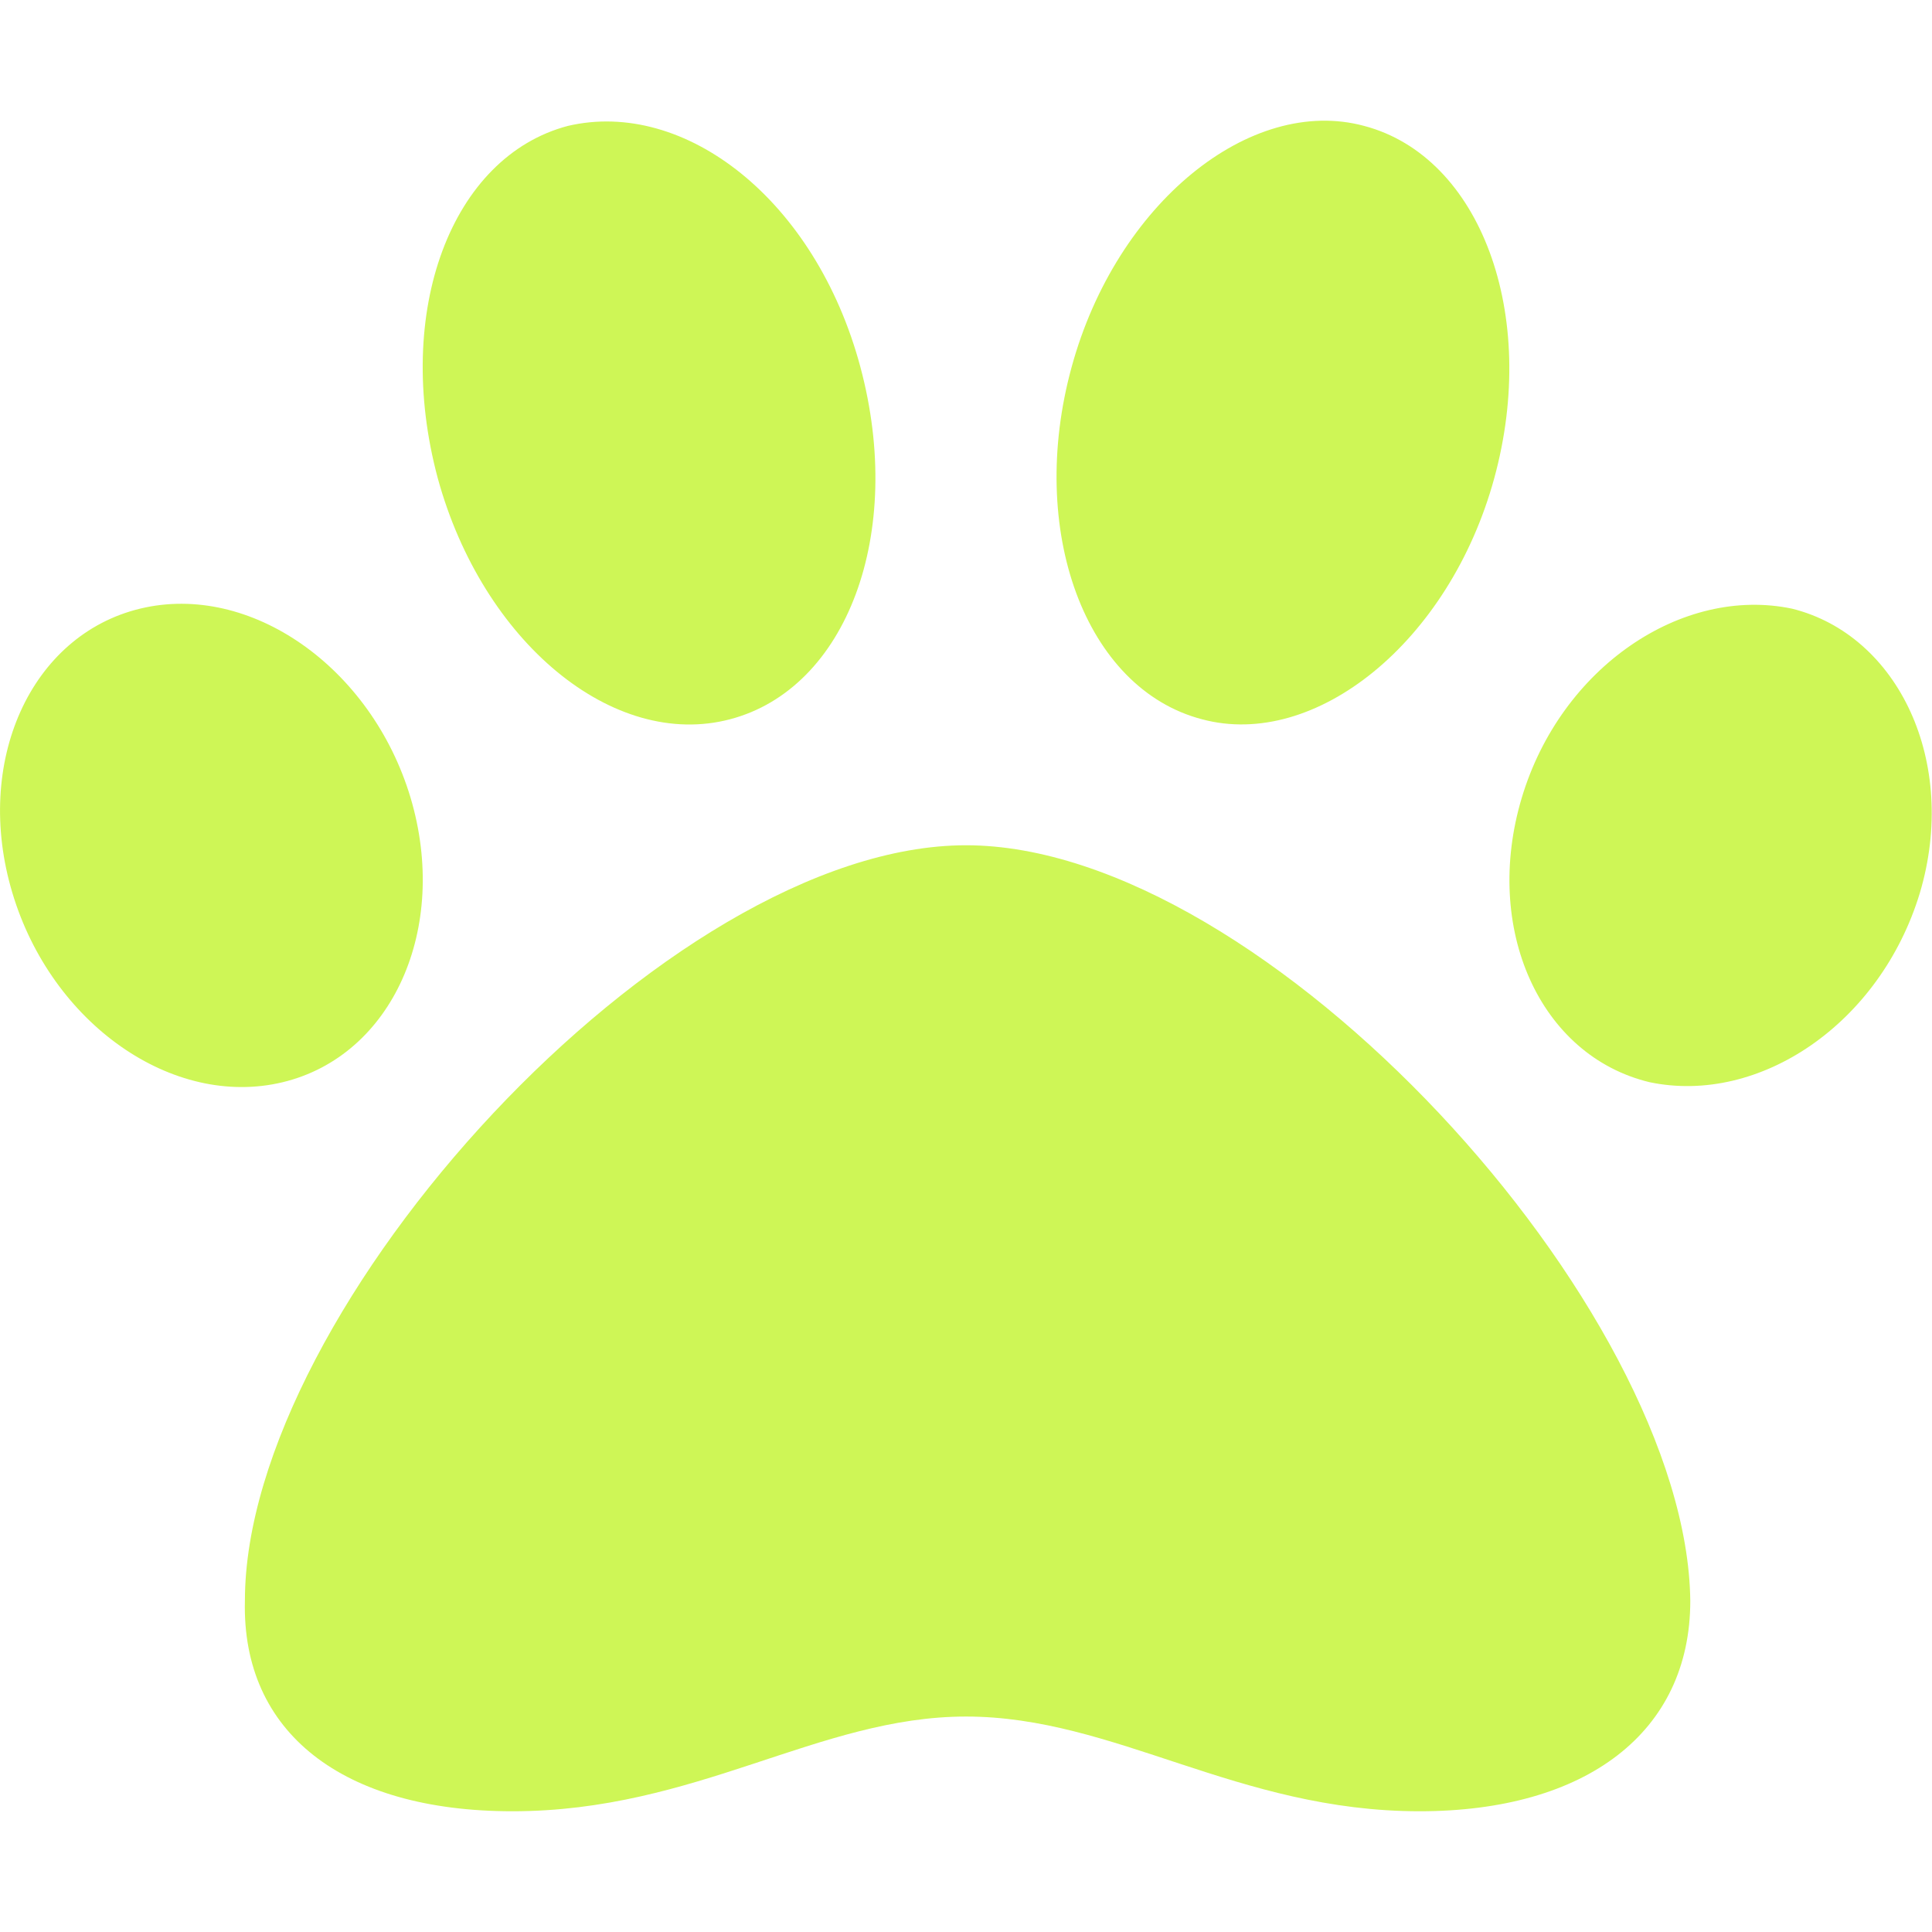 <?xml version="1.0" encoding="UTF-8"?> <svg xmlns="http://www.w3.org/2000/svg" width="512" height="512" viewBox="0 0 512 512" fill="none"> <path d="M256.003 224.003C176.633 224.003 64.903 346.703 64.903 424.203C64.023 459.103 90.763 480.003 135.803 480.003C184.603 480.003 216.903 454.903 256.003 454.903C295.503 454.903 327.903 480.003 376.203 480.003C420.303 480.003 447.943 459.123 447.943 424.253C447.103 346.803 335.403 224.003 256.003 224.003ZM108.803 211.403C98.433 176.783 66.303 154.283 37.183 161.283C8.063 168.283 -7.101 202.003 3.273 236.603C13.643 271.303 45.773 293.803 74.893 286.803C104.013 279.803 119.103 246.003 108.803 211.403ZM193.503 190.603C224.373 182.478 239.873 141.503 228.003 97.233C216.133 52.963 181.503 26.133 150.513 33.363C119.643 41.488 104.143 82.463 116.013 126.733C127.903 170.103 162.503 198.803 193.503 190.603ZM474.903 161.303C445.783 155.203 413.653 176.803 403.283 211.423C392.913 246.053 408.033 279.793 437.153 286.793C466.273 292.893 498.273 271.293 508.773 236.673C519.103 202.003 503.103 168.303 474.903 161.303ZM318.503 190.603C348.603 198.728 384.123 170.103 395.993 126.733C407.863 83.363 392.368 41.483 361.493 33.363C331.393 25.238 295.873 53.863 284.003 97.233C272.103 140.603 287.603 182.503 318.503 190.603Z" fill="#CEF656"></path> </svg> 